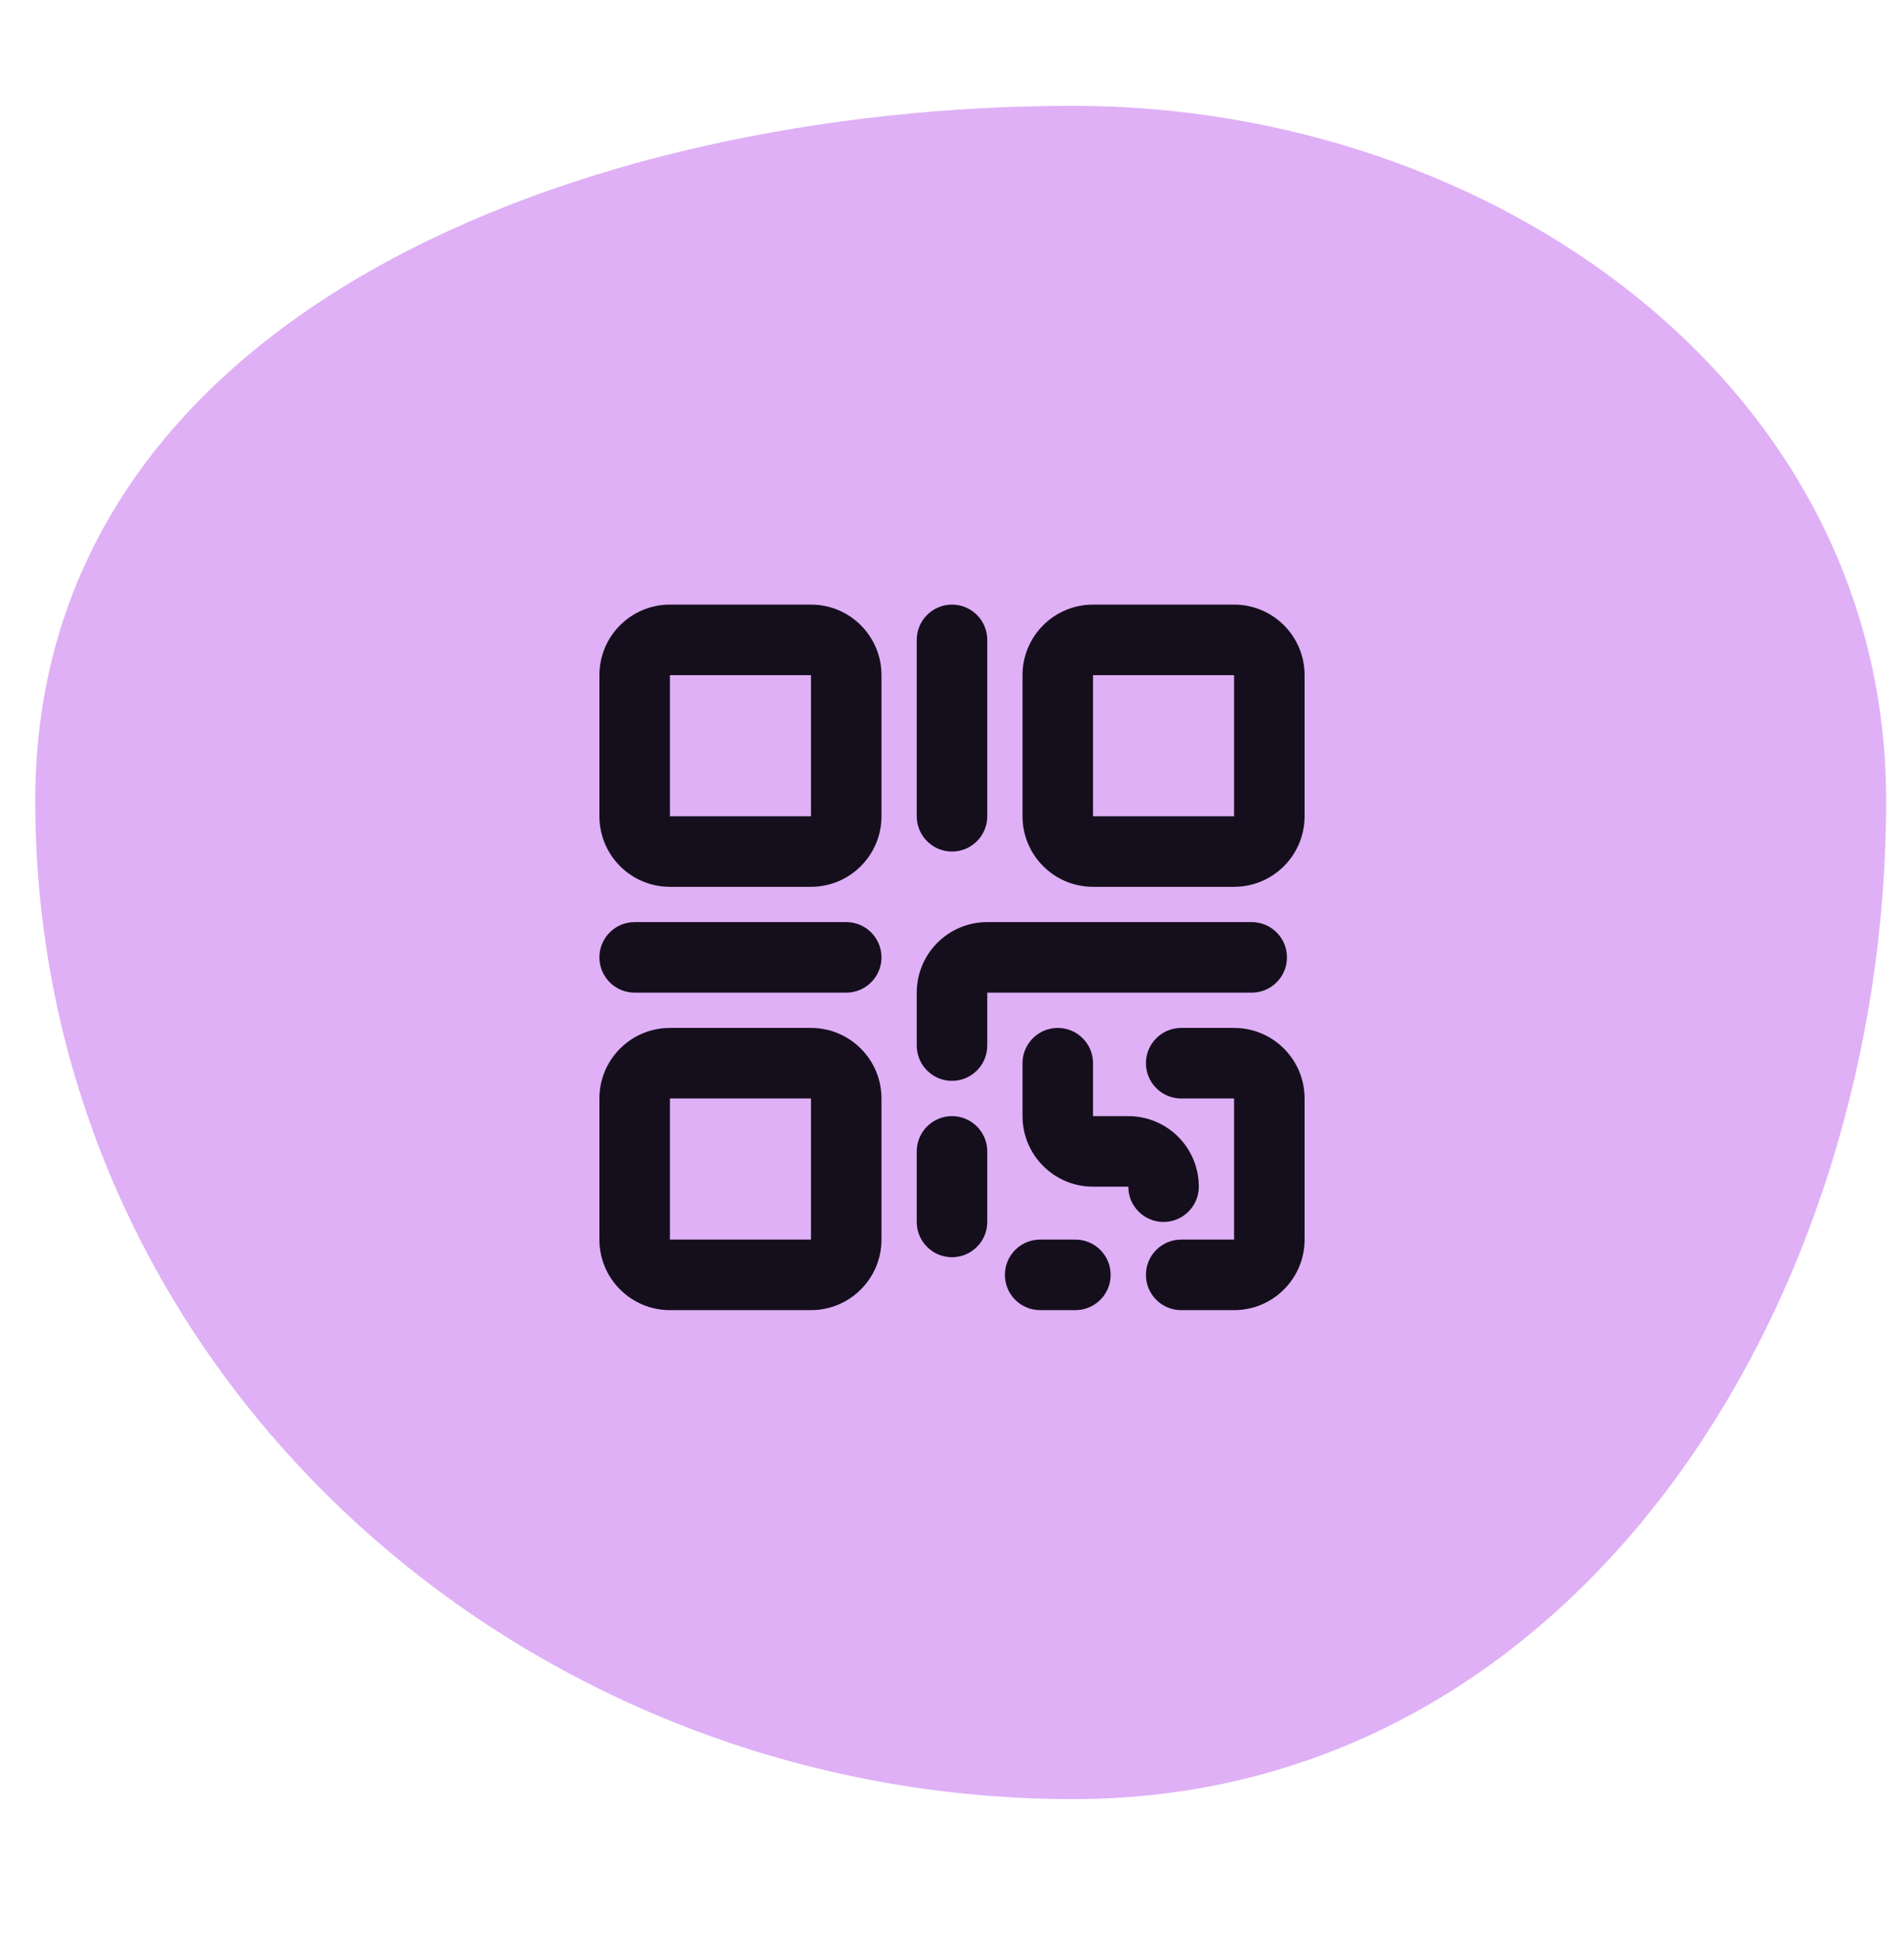 <svg xmlns="http://www.w3.org/2000/svg" fill="none" viewBox="0 0 54 55" height="55" width="54">
<path fill="#DFB0F6" d="M30.438 3C42.28 3 53.494 10.855 53.494 22.698C53.494 36.954 44.694 51 30.438 51C14.49 51 1 38.645 1 22.698C1 8.865 16.605 3 30.438 3Z" clip-rule="evenodd" fill-rule="evenodd"></path>
<path fill="#150F1D" d="M30.5 35.139C31.052 35.139 31.5 35.586 31.5 36.139C31.5 36.691 31.052 37.139 30.5 37.139H29.5C28.948 37.139 28.5 36.691 28.5 36.139C28.5 35.586 28.948 35.139 29.5 35.139H30.5ZM35 35.139V31.139H33.5C32.948 31.139 32.5 30.691 32.5 30.139C32.5 29.586 32.948 29.139 33.5 29.139H35C36.105 29.139 37 30.034 37 31.139V35.139C37 36.243 36.105 37.139 35 37.139H33.5C32.948 37.139 32.5 36.691 32.5 36.139C32.5 35.586 32.948 35.139 33.5 35.139H35ZM26 34.639V32.639C26 32.086 26.448 31.639 27 31.639C27.552 31.639 28 32.086 28 32.639V34.639C28 35.191 27.552 35.639 27 35.639C26.448 35.639 26 35.191 26 34.639ZM32 33.639H31C29.895 33.639 29 32.743 29 31.639V30.139C29 29.586 29.448 29.139 30 29.139C30.552 29.139 31 29.586 31 30.139V31.639H32C33.105 31.639 34 32.534 34 33.639C34 34.191 33.552 34.639 33 34.639C32.448 34.639 32 34.191 32 33.639ZM26 29.639V28.139C26 27.034 26.895 26.139 28 26.139H35.5C36.052 26.139 36.5 26.586 36.5 27.139C36.5 27.691 36.052 28.139 35.5 28.139H28V29.639C28 30.191 27.552 30.639 27 30.639C26.448 30.639 26 30.191 26 29.639Z"></path>
<path fill="#150F1D" d="M24 26.139C24.552 26.139 25 26.586 25 27.139C25 27.691 24.552 28.139 24 28.139H18C17.448 28.139 17 27.691 17 27.139C17 26.586 17.448 26.139 18 26.139H24Z"></path>
<path fill="#150F1D" d="M26 23.139V18.139C26 17.586 26.448 17.139 27 17.139C27.552 17.139 28 17.586 28 18.139V23.139C28 23.691 27.552 24.139 27 24.139C26.448 24.139 26 23.691 26 23.139Z"></path>
<path fill="#150F1D" d="M19 19.139V23.139H23V19.139H19ZM25 23.139C25 24.243 24.105 25.139 23 25.139H19C17.895 25.139 17 24.243 17 23.139V19.139C17 18.034 17.895 17.139 19 17.139H23C24.105 17.139 25 18.034 25 19.139V23.139Z"></path>
<path fill="#150F1D" d="M19 31.139V35.139H23V31.139H19ZM25 35.139C25 36.243 24.105 37.139 23 37.139H19C17.895 37.139 17 36.243 17 35.139V31.139C17 30.034 17.895 29.139 19 29.139H23C24.105 29.139 25 30.034 25 31.139V35.139Z"></path>
<path fill="#150F1D" d="M31 19.139V23.139H35V19.139H31ZM37 23.139C37 24.243 36.105 25.139 35 25.139H31C29.895 25.139 29 24.243 29 23.139V19.139C29 18.034 29.895 17.139 31 17.139H35C36.105 17.139 37 18.034 37 19.139V23.139Z"></path>
</svg>
